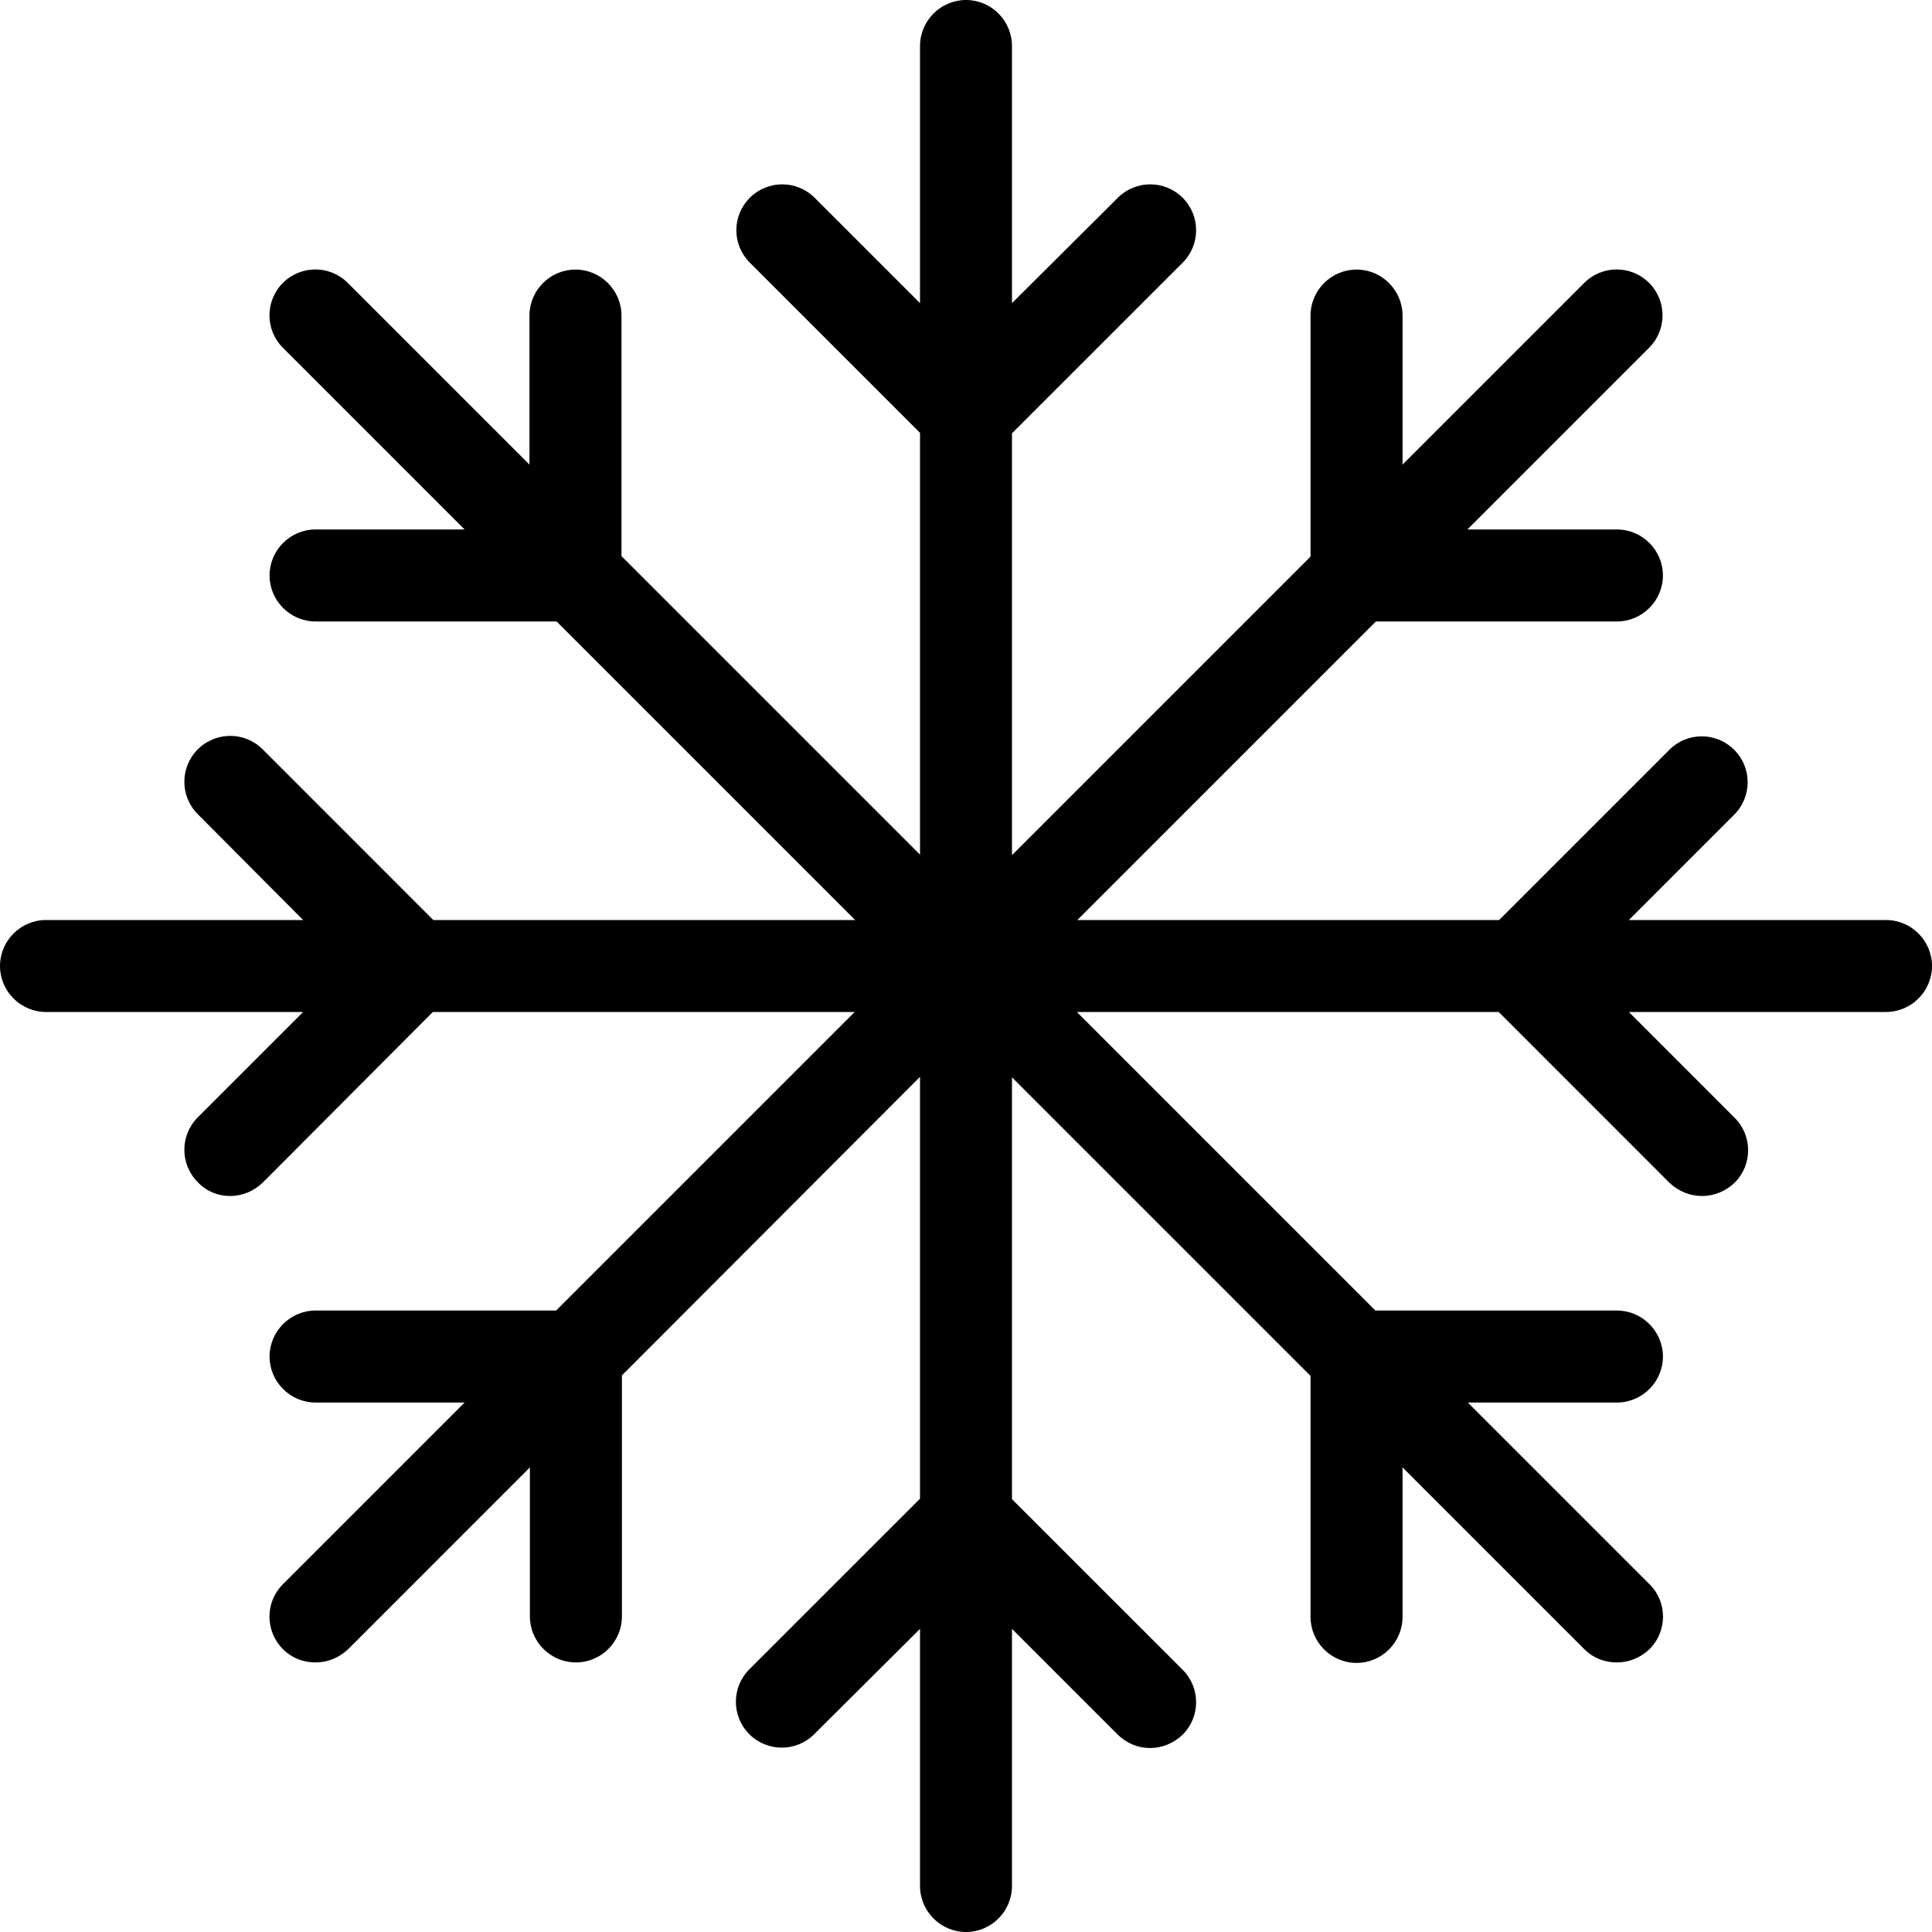 <svg width="40" height="40" viewBox="0 0 40 40" fill="none" xmlns="http://www.w3.org/2000/svg">
<path d="M39.048 19.048H33.724L35.905 16.867C36.276 16.495 36.276 15.895 35.905 15.524C35.533 15.152 34.933 15.152 34.562 15.524L31.038 19.048H22.305L28.486 12.867H33.476C34 12.867 34.429 12.438 34.429 11.914C34.429 11.39 34 10.962 33.476 10.962H30.381L34.143 7.2C34.514 6.829 34.514 6.229 34.143 5.857C33.771 5.486 33.171 5.486 32.8 5.857L29.038 9.619V6.533C29.038 6.01 28.61 5.581 28.086 5.581C27.562 5.581 27.133 6.01 27.133 6.533V11.524L20.952 17.705V8.971L24.486 5.438C24.857 5.067 24.857 4.467 24.486 4.095C24.114 3.724 23.514 3.724 23.143 4.095L20.952 6.276V0.952C20.952 0.429 20.524 0 20 0C19.476 0 19.048 0.429 19.048 0.952V6.276L16.867 4.095C16.495 3.724 15.895 3.724 15.524 4.095C15.152 4.467 15.152 5.067 15.524 5.438L19.048 8.962V17.695L12.867 11.514V6.533C12.867 6.01 12.438 5.581 11.914 5.581C11.39 5.581 10.962 6.01 10.962 6.533V9.619L7.2 5.857C6.829 5.486 6.229 5.486 5.857 5.857C5.486 6.229 5.486 6.829 5.857 7.2L9.619 10.962H6.533C6.01 10.962 5.581 11.39 5.581 11.914C5.581 12.438 6.01 12.867 6.533 12.867H11.524L17.705 19.048H8.971L5.438 15.514C5.067 15.143 4.467 15.143 4.095 15.514C3.724 15.886 3.724 16.486 4.095 16.857L6.276 19.048H0.952C0.429 19.048 0 19.476 0 20C0 20.524 0.429 20.952 0.952 20.952H6.276L4.095 23.133C3.724 23.505 3.724 24.105 4.095 24.476C4.276 24.667 4.514 24.762 4.762 24.762C5.01 24.762 5.248 24.667 5.438 24.486L8.962 20.952H17.695L11.514 27.133H6.533C6.01 27.133 5.581 27.562 5.581 28.086C5.581 28.61 6.01 29.038 6.533 29.038H9.619L5.857 32.8C5.486 33.171 5.486 33.771 5.857 34.143C6.048 34.333 6.286 34.419 6.533 34.419C6.781 34.419 7.019 34.324 7.21 34.143L10.971 30.381V33.467C10.971 33.99 11.4 34.419 11.924 34.419C12.448 34.419 12.876 33.99 12.876 33.467V28.476L19.048 22.295V31.029L15.514 34.562C15.143 34.933 15.143 35.533 15.514 35.905C15.886 36.276 16.486 36.276 16.857 35.905L19.048 33.724V39.048C19.048 39.571 19.476 40 20 40C20.524 40 20.952 39.571 20.952 39.048V33.724L23.133 35.905C23.324 36.095 23.562 36.191 23.809 36.191C24.057 36.191 24.295 36.095 24.486 35.914C24.857 35.543 24.857 34.943 24.486 34.571L20.952 31.038V22.305L27.133 28.486V33.476C27.133 34 27.562 34.429 28.086 34.429C28.61 34.429 29.038 34 29.038 33.476V30.381L32.8 34.143C32.99 34.333 33.229 34.419 33.476 34.419C33.724 34.419 33.962 34.324 34.152 34.143C34.524 33.771 34.524 33.171 34.152 32.8L30.39 29.038H33.476C34 29.038 34.429 28.61 34.429 28.086C34.429 27.562 34 27.133 33.476 27.133H28.476L22.295 20.952H31.029L34.562 24.486C34.752 24.667 34.99 24.762 35.238 24.762C35.486 24.762 35.724 24.667 35.914 24.486C36.286 24.114 36.286 23.514 35.914 23.143L33.724 20.952H39.048C39.571 20.952 40 20.524 40 20C40 19.476 39.571 19.048 39.048 19.048Z" fill="black"/>
</svg>
